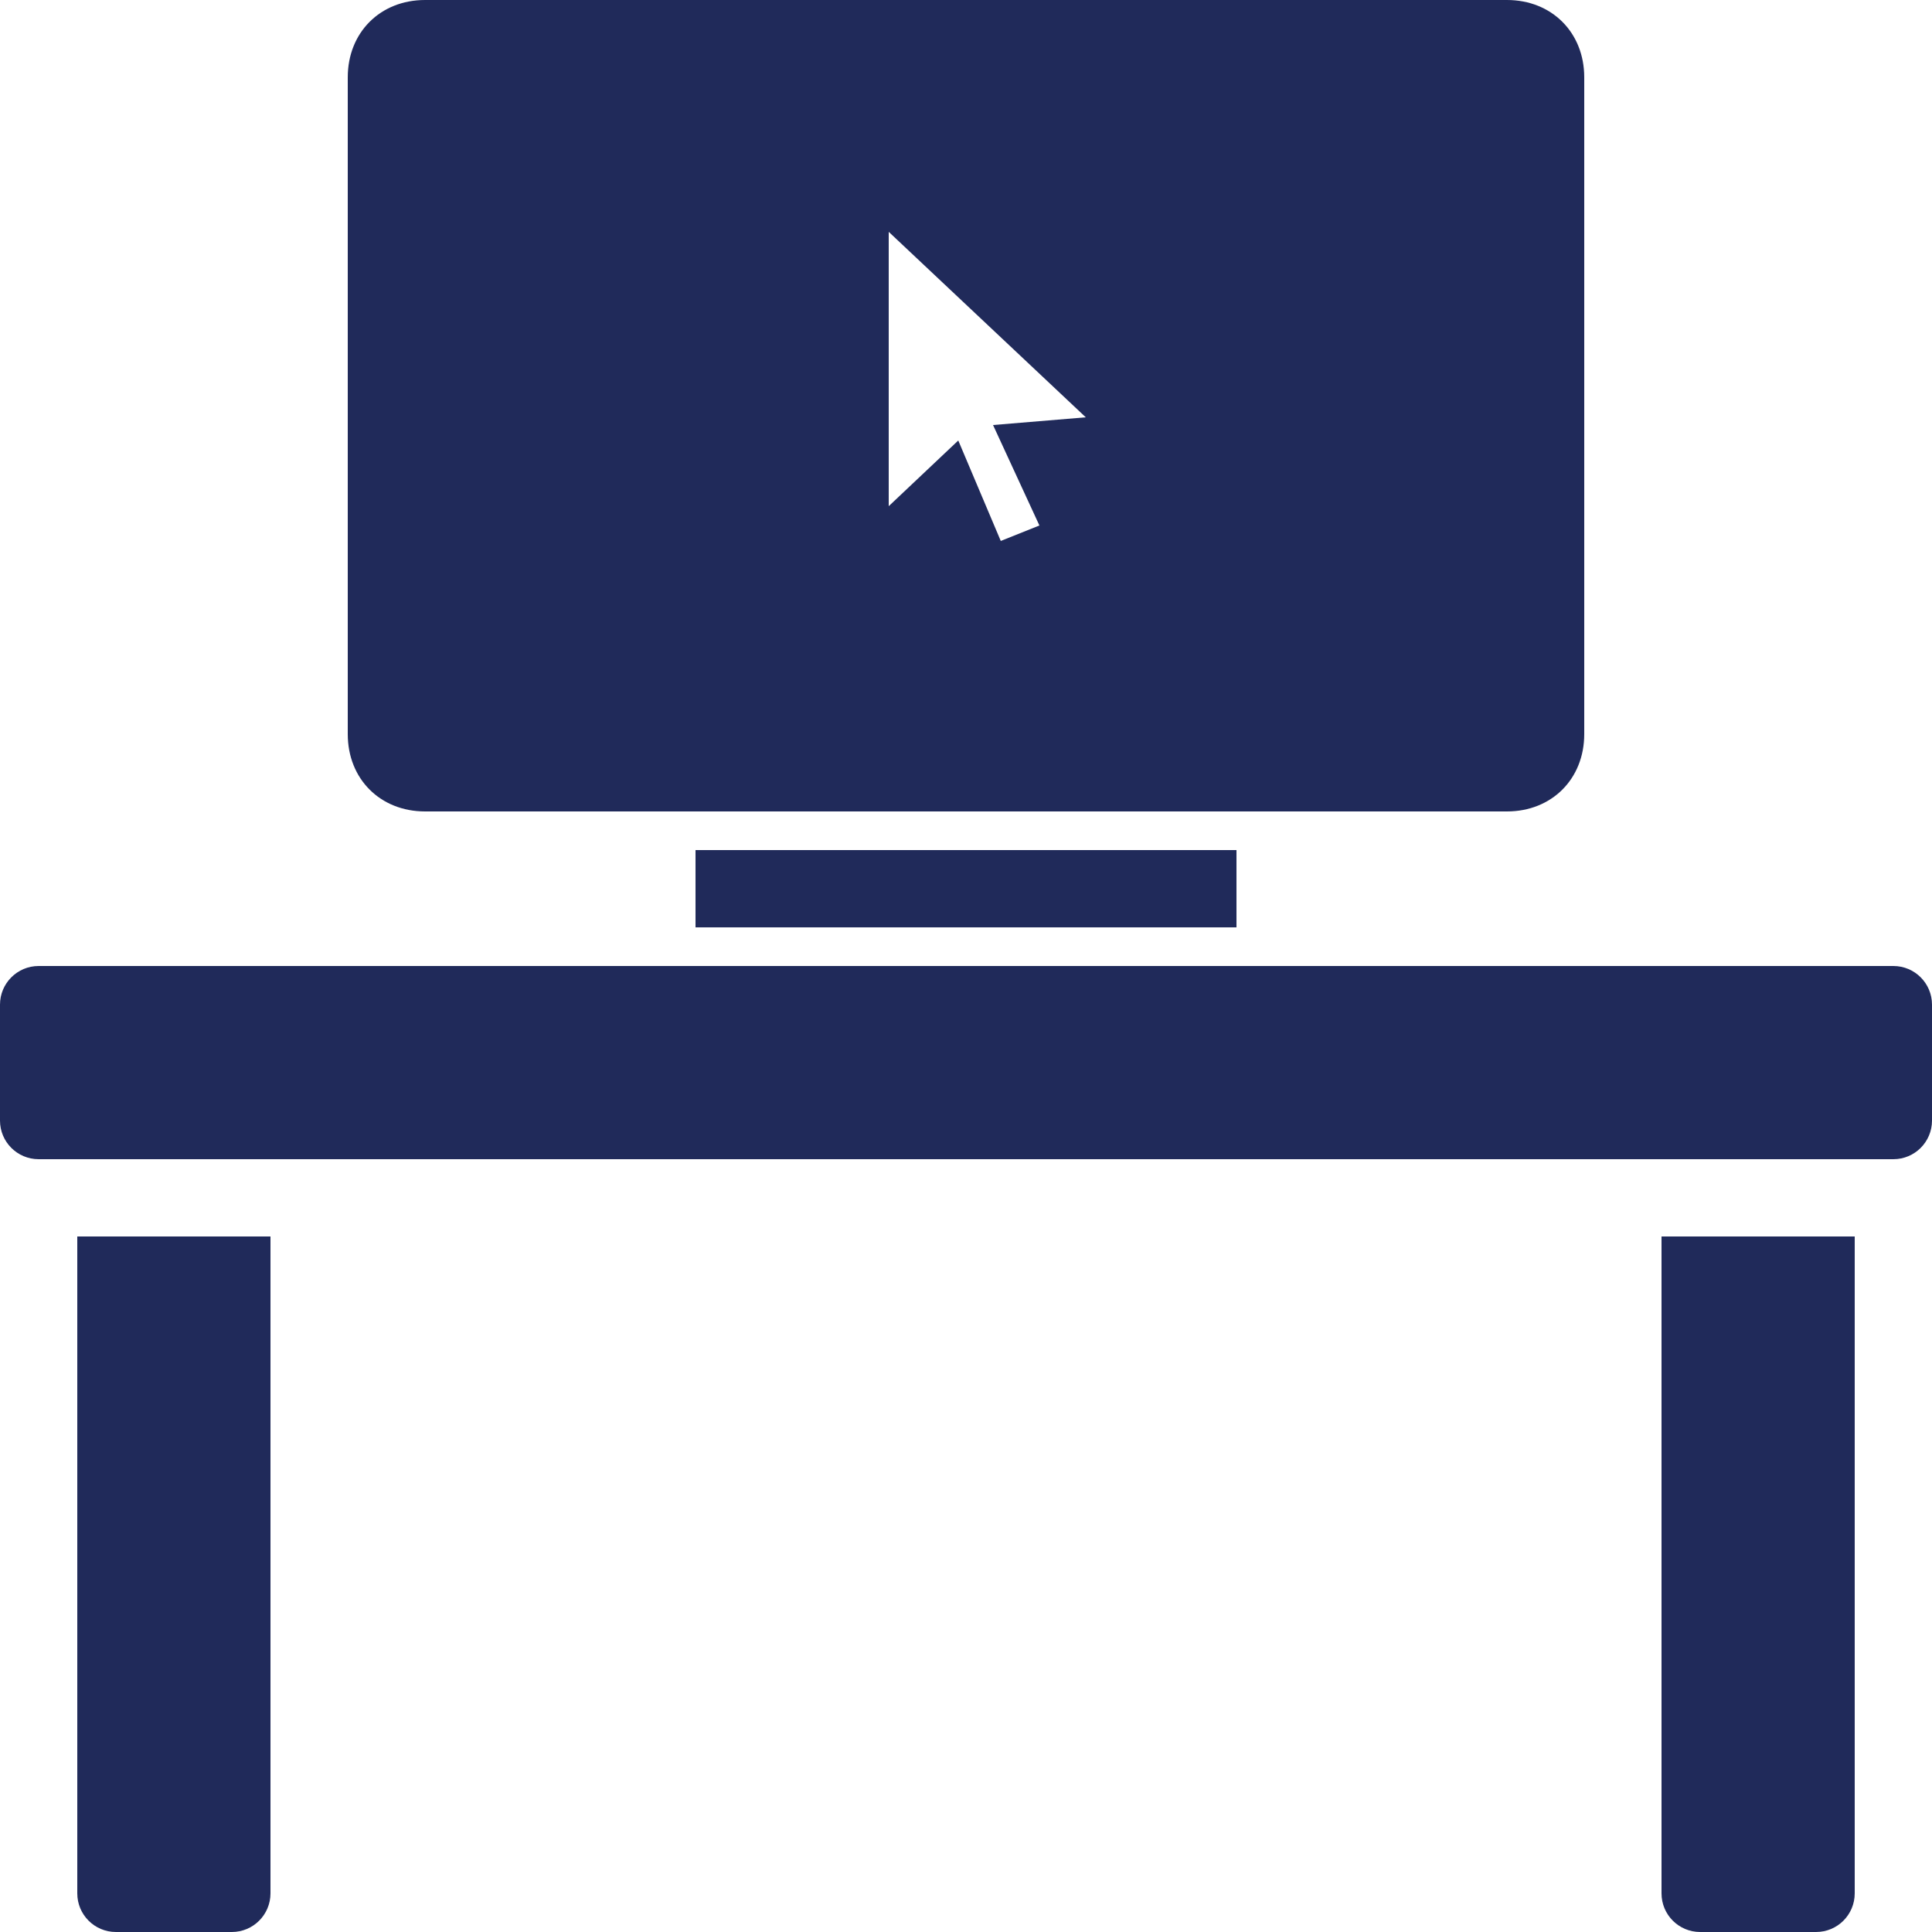 <!-- Generator: Adobe Illustrator 15.0.0, SVG Export Plug-In . SVG Version: 6.00 Build 0)  --><svg fill="#202a5a" xmlns="http://www.w3.org/2000/svg" viewBox="0 0 50 50" width="1000px" height="1000px"><path d="M39,0H11C9.841,0,9,0.841,9,2v17c0,1.159,0.841,2,2,2h28c1.159,0,2-0.841,2-2V2C41,0.841,40.159,0,39,0z M26.9,13.6l-1,0.4L24.8,11.4L23,13.1V6l5.1,4.8L25.7,11L26.9,13.6z" /><path d="M49,30H1c-0.552,0-1-0.447-1-1v-3c0-0.552,0.448-1,1-1h48c0.553,0,1,0.448,1,1v3C50,29.553,49.553,30,49,30z" /><g><path d="M43,32v17c0,0.553,0.447,1,1,1h3c0.553,0,1-0.447,1-1V32H43z" /><path d="M2,32v17c0,0.553,0.448,1,1,1h3c0.552,0,1-0.447,1-1V32H2z" /></g><rect x="18" y="22" width="14" height="2" /></svg>